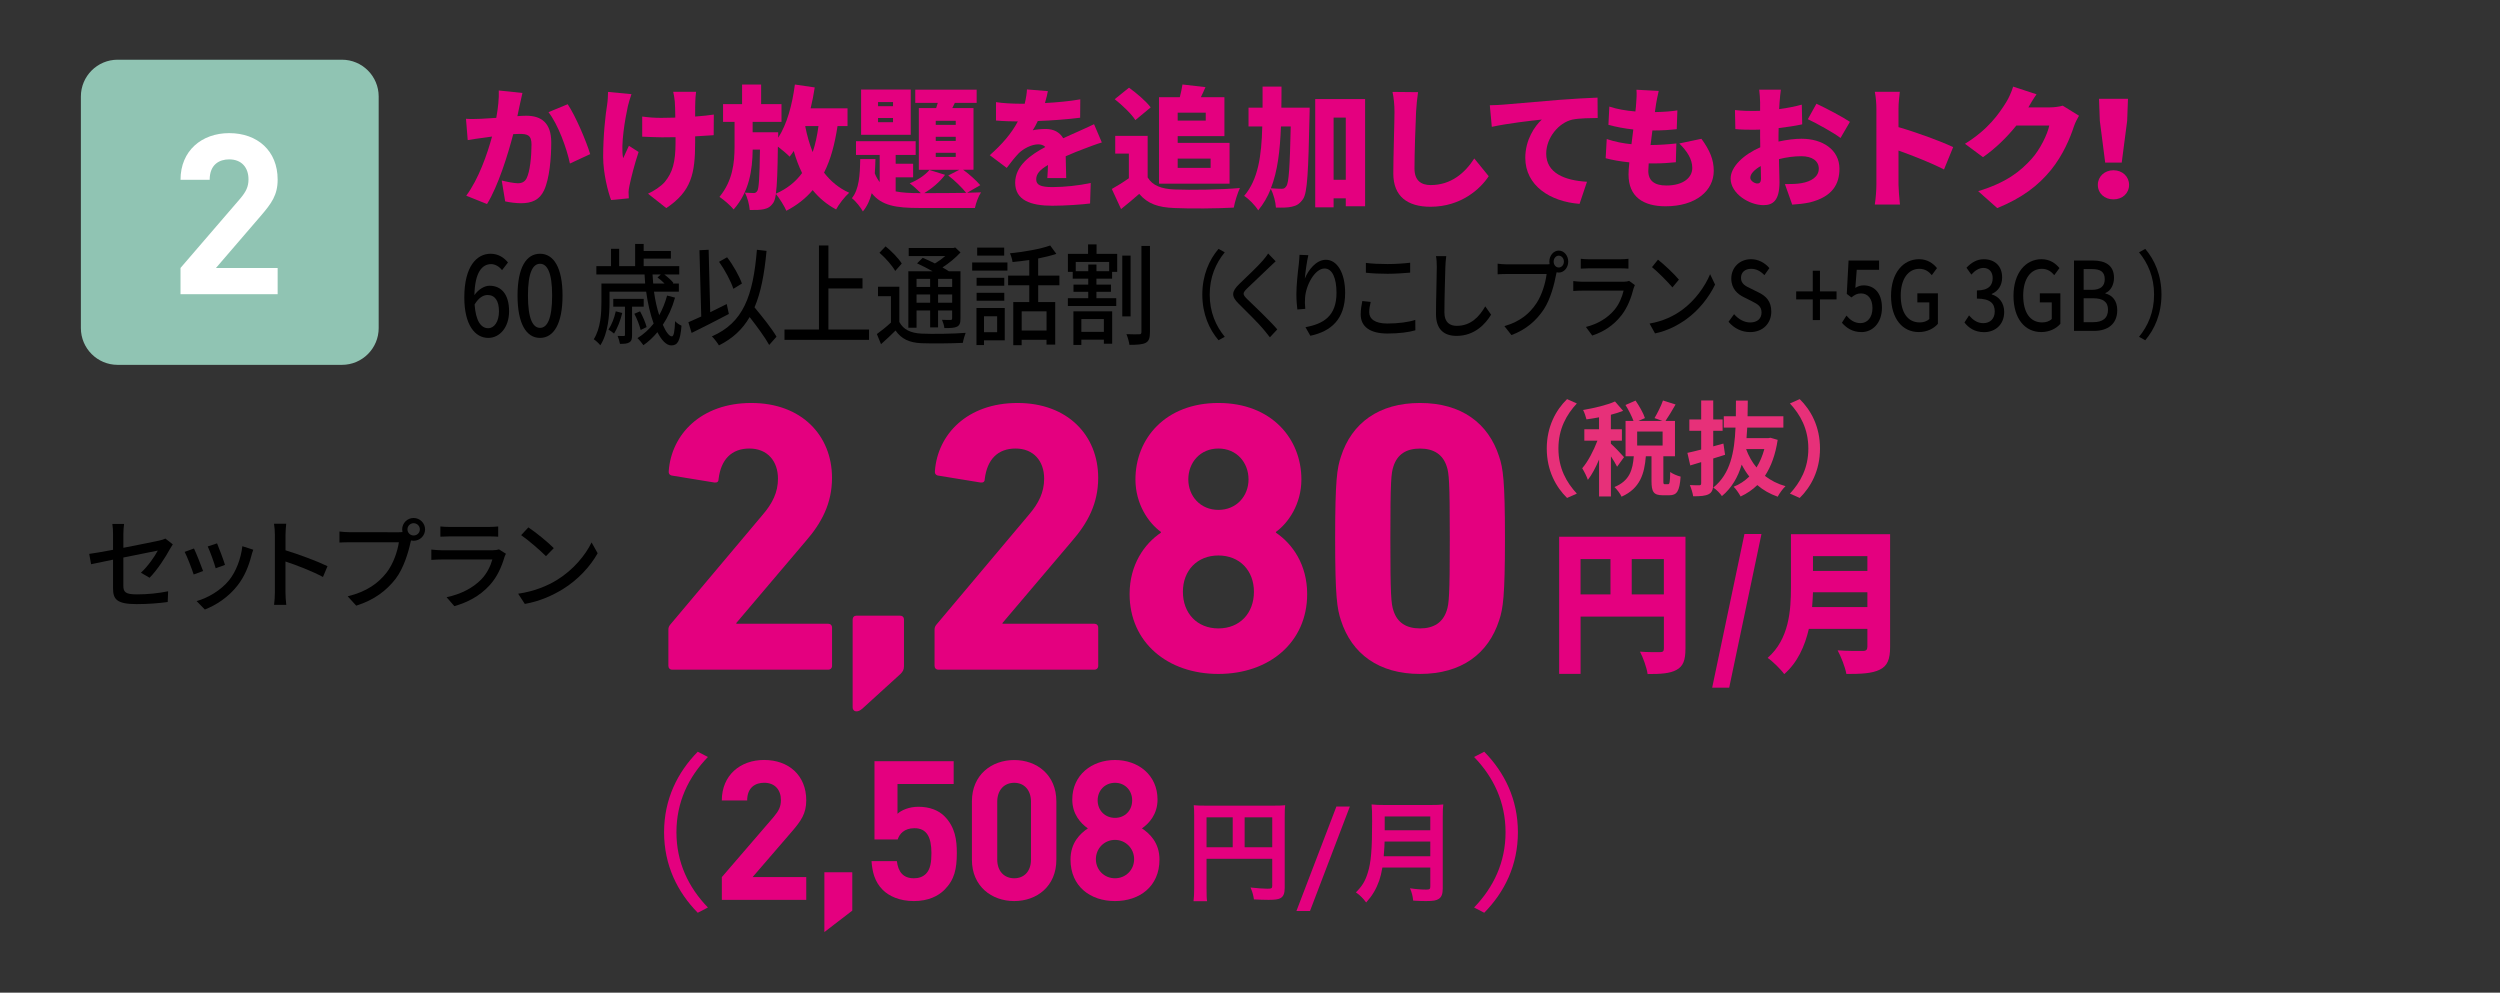 <?xml version="1.0" encoding="utf-8"?>
<!-- Generator: Adobe Illustrator 24.0.3, SVG Export Plug-In . SVG Version: 6.00 Build 0)  -->
<svg version="1.1" id="レイヤー_1" xmlns="http://www.w3.org/2000/svg" xmlns:xlink="http://www.w3.org/1999/xlink" x="0px"
	 y="0px" width="680px" height="270px" viewBox="0 0 680 270" style="enable-background:new 0 0 680 270;" xml:space="preserve">
<rect x="0" y="0" width="680" height="270" fill="#333333" stroke="none"/>
<style type="text/css">
	.st0{fill:#E73079;}
	.st1{fill:#E4007F;}
	.st2{fill-rule:evenodd;clip-rule:evenodd;fill:#90C4B3;}
	.st3{fill:#FFFFFF;}
</style>
<path class="st0" d="M420.72,122c0-5.99,2.49-10.47,5.52-13.44l2.66,1.18c-2.8,3.02-5.01,6.89-5.01,12.26s2.21,9.24,5.01,12.26
	l-2.66,1.18C423.21,132.47,420.72,127.99,420.72,122z"/>
<path class="st0" d="M439.85,126.95c-0.34-0.73-1.01-1.82-1.68-2.83v10.92h-3.22v-10.05c-0.9,2.16-1.96,4.14-3.05,5.54
	c-0.31-0.95-1.01-2.32-1.54-3.16c1.57-1.82,3.11-4.79,4.14-7.5h-3.56v-3.11h4v-3.25c-1.18,0.22-2.32,0.42-3.42,0.56
	c-0.17-0.76-0.56-1.88-0.92-2.55c3.08-0.53,6.52-1.34,8.68-2.32l2.21,2.55c-1.01,0.39-2.13,0.76-3.33,1.06v3.95h3v3.11h-3v0.81
	c0.76,0.62,3.05,3.05,3.58,3.67L439.85,126.95z M453.71,131.71c0.42,0,0.53-0.42,0.59-3.33c0.62,0.5,1.99,1.06,2.83,1.26
	c-0.28,4-1.04,5.07-3.05,5.07h-1.85c-2.49,0-3.02-0.98-3.02-3.89v-6.72h-1.54c-0.39,4.82-1.57,8.74-6.61,11
	c-0.34-0.81-1.26-1.99-1.93-2.63c4.17-1.71,4.96-4.7,5.26-8.37h-2.24v-9.6h2.16c-0.45-1.26-1.34-3-2.18-4.34l2.74-1.2
	c1.01,1.48,2.13,3.42,2.55,4.76l-1.79,0.78h6.58l-2.18-0.78c0.78-1.32,1.79-3.33,2.3-4.79l3.42,1.09c-0.92,1.62-1.93,3.3-2.74,4.48
	h2.58v9.6h-3.16v6.69c0,0.84,0.06,0.92,0.42,0.92H453.71z M452.23,117.38h-6.92v3.81h6.92V117.38z"/>
<path class="st0" d="M466,131.43c0,1.65-0.28,2.46-1.2,2.97c-0.95,0.5-2.27,0.59-4.26,0.59c-0.11-0.84-0.53-2.18-0.9-3.05
	c1.06,0.06,2.21,0.06,2.58,0.06c0.36-0.03,0.5-0.14,0.5-0.53v-5.77l-2.97,0.9l-0.78-3.42c1.06-0.22,2.35-0.53,3.75-0.9v-5.1h-3.22
	v-3.08h3.22v-5.18H466v5.18h2.55v3.08H466v4.23c0.92-0.25,1.85-0.5,2.77-0.76l0.45,3.05c-1.06,0.34-2.16,0.67-3.22,1.01V131.43z
	 M483.53,119.64c-0.62,4.06-1.79,7.25-3.47,9.8c1.57,1.23,3.42,2.18,5.6,2.8c-0.73,0.67-1.65,1.96-2.13,2.86
	c-2.16-0.76-4-1.82-5.54-3.16c-1.32,1.29-2.83,2.3-4.54,3.11c-0.42-0.81-1.26-2.04-1.9-2.66c1.6-0.62,3.02-1.57,4.26-2.77
	c-0.78-0.98-1.46-2.07-2.07-3.25c-1.01,3.39-2.69,6.33-5.38,8.57c-0.5-0.76-1.51-1.79-2.35-2.32c4.68-3.72,5.77-9.69,6.05-16.32
	h-3.19v-3.08h3.28c0.03-1.4,0.03-2.83,0.03-4.26h3.22c0,1.43-0.03,2.86-0.06,4.26h9.74v3.08h-9.83c-0.06,0.98-0.11,1.93-0.2,2.88
	h5.94l0.56-0.11L483.53,119.64z M474.94,122.14c0.67,1.85,1.62,3.56,2.83,5.01c0.92-1.46,1.62-3.14,2.13-5.01H474.94z"/>
<path class="st0" d="M495.04,122c0,5.99-2.49,10.47-5.52,13.44l-2.66-1.18c2.8-3.02,5.01-6.89,5.01-12.26s-2.21-9.24-5.01-12.26
	l2.66-1.18C492.55,111.52,495.04,116,495.04,122z"/>
<path class="st1" d="M458.44,176.46c0,3.11-0.6,4.75-2.43,5.75s-4.31,1.13-7.86,1.13c-0.24-1.72-1.24-4.54-2.08-6.09
	c2.08,0.17,4.71,0.13,5.47,0.13s1.04-0.25,1.04-1.01v-8.65h-22.66v15.58h-5.83V146h34.36v30.46H458.44z M429.91,161.68h8.14v-9.62
	h-8.14V161.68z M452.57,161.68v-9.62h-8.74v9.62H452.57z"/>
<path class="st1" d="M474.49,145.25h4.63l-8.78,41.8h-4.63L474.49,145.25z"/>
<path class="st1" d="M514.11,175.96c0,3.44-0.76,5.17-2.79,6.18c-2.11,1.05-5.03,1.18-9.1,1.18c-0.32-1.81-1.48-4.79-2.39-6.43
	c2.55,0.21,5.91,0.17,6.86,0.17c0.92,0,1.24-0.34,1.24-1.18v-4.83h-15.92c-1.08,4.66-3.07,9.16-6.7,12.31
	c-0.88-1.26-3.23-3.57-4.51-4.41c5.87-5.12,6.34-12.98,6.34-19.24V145.3h26.97L514.11,175.96L514.11,175.96z M507.93,165.12v-4.03
	h-14.8c-0.04,1.26-0.12,2.65-0.24,4.03H507.93z M493.13,151.26v4.03h14.8v-4.03H493.13z"/>
<path class="st1" d="M181.8,171.35c0-0.63,0.1-0.94,0.52-1.47l25.09-29.82c2.73-3.15,4.2-6.19,4.2-9.87c0-4.73-2.83-8.19-7.77-8.19
	c-4.83,0-7.77,2.94-8.4,8.4c0,0.63-0.42,0.94-1.15,0.84l-11.55-1.89c-0.63-0.1-0.94-0.63-0.84-1.26
	c0.73-9.87,8.71-18.48,22.47-18.48c13.65,0,21.94,8.82,21.94,20.37c0,6.83-2.73,12.18-7.24,17.32l-18.79,22.15v0.21h24.99
	c0.63,0,1.05,0.42,1.05,1.05v10.39c0,0.63-0.42,1.05-1.05,1.05h-42.42c-0.63,0-1.05-0.42-1.05-1.05V171.35z"/>
<path class="st1" d="M231.92,168.51c0-0.63,0.42-1.05,1.05-1.05h11.86c0.63,0,1.05,0.42,1.05,1.05v12.7c0,0.94-0.31,1.47-0.94,2.1
	l-10.39,9.45c-0.63,0.52-1.05,0.73-1.58,0.73c-0.63,0-1.05-0.42-1.05-1.15V168.51z"/>
<path class="st1" d="M254.2,171.35c0-0.63,0.1-0.94,0.52-1.47l25.09-29.82c2.73-3.15,4.2-6.19,4.2-9.87c0-4.73-2.83-8.19-7.77-8.19
	c-4.83,0-7.77,2.94-8.4,8.4c0,0.63-0.42,0.94-1.15,0.84l-11.55-1.89c-0.63-0.1-0.94-0.63-0.84-1.26
	c0.73-9.87,8.71-18.48,22.47-18.48c13.65,0,21.94,8.82,21.94,20.37c0,6.83-2.73,12.18-7.24,17.32l-18.79,22.15v0.21h24.99
	c0.63,0,1.05,0.42,1.05,1.05v10.39c0,0.63-0.42,1.05-1.05,1.05h-42.42c-0.63,0-1.05-0.42-1.05-1.05L254.2,171.35L254.2,171.35z"/>
<path class="st1" d="M315.77,144.89v-0.21c-3.36-2.42-6.93-7.56-6.93-14.28c0-11.02,8.08-20.79,22.57-20.79
	c14.49,0,22.57,9.76,22.57,20.79c0,6.72-3.57,11.86-6.93,14.28v0.21c4.52,3.04,8.5,8.71,8.5,16.69c0,13.12-10.29,21.73-24.15,21.73
	s-24.15-8.61-24.15-21.73C307.26,153.6,311.25,147.93,315.77,144.89z M331.41,170.93c5.77,0,9.66-4.1,9.66-9.97
	c0-5.77-3.89-9.87-9.66-9.87s-9.66,4.09-9.66,9.87C321.75,166.83,325.63,170.93,331.41,170.93z M339.6,130.4
	c0-4.62-3.25-8.4-8.19-8.4s-8.19,3.78-8.19,8.4c0,4.51,3.25,8.29,8.19,8.29C336.34,138.69,339.6,134.91,339.6,130.4z"/>
<path class="st1" d="M363.16,146.46c0-15.85,0.52-19.11,1.57-22.26c2.94-9.13,10.29-14.59,21.52-14.59
	c11.23,0,18.58,5.46,21.52,14.59c1.05,3.15,1.58,6.4,1.58,22.26c0,15.85-0.53,19.11-1.58,22.26c-2.94,9.13-10.29,14.59-21.52,14.59
	c-11.23,0-18.58-5.46-21.52-14.59C363.69,165.57,363.16,162.32,363.16,146.46z M386.26,170.93c3.67,0,6.19-1.58,7.24-4.83
	c0.63-1.89,0.84-3.99,0.84-19.63s-0.21-17.74-0.84-19.63c-1.05-3.25-3.57-4.83-7.24-4.83c-3.78,0-6.19,1.58-7.24,4.83
	c-0.63,1.89-0.84,3.99-0.84,19.63s0.21,17.74,0.84,19.63C380.06,169.35,382.48,170.93,386.26,170.93z"/>
<path class="st1" d="M180.63,226.37c0-8.97,3.64-16.29,9.16-21.9l2.76,1.43c-5.29,5.47-8.56,12.28-8.56,20.47s3.27,15,8.56,20.47
	l-2.76,1.43C184.27,242.66,180.63,235.34,180.63,226.37z"/>
<path class="st1" d="M412.87,226.37c0,8.97-3.64,16.29-9.16,21.9l-2.76-1.43c5.29-5.47,8.56-12.28,8.56-20.47s-3.27-15-8.56-20.47
	l2.76-1.43C409.23,210.09,412.87,217.4,412.87,226.37z"/>
<path class="st1" d="M196.34,244.77v-6.2l14.11-16.38c1.38-1.64,1.96-2.81,1.96-4.56c0-2.81-1.65-4.72-4.56-4.72
	c-2.28,0-4.62,1.17-4.62,4.82h-6.9c0-6.89,5.04-11.02,11.51-11.02c6.69,0,11.46,4.19,11.46,10.97c0,3.66-1.43,5.62-4.03,8.64
	l-10.56,12.24h14.59v6.2L196.34,244.77L196.34,244.77z"/>
<path class="st1" d="M224.23,253.52v-16.27h7.59v10.44L224.23,253.52z"/>
<path class="st1" d="M256.9,242.02c-1.7,1.7-4.4,3.07-8.33,3.07c-3.93,0-6.79-1.38-8.44-3.02c-2.33-2.33-2.86-5.09-3.08-7.84h6.9
	c0.37,2.97,1.75,4.66,4.62,4.66c1.33,0,2.44-0.37,3.29-1.22c1.22-1.22,1.49-3.23,1.49-5.62c0-4.35-1.27-6.78-4.62-6.78
	c-2.81,0-4.09,1.59-4.56,3.07h-6.31v-21.3h21.54v6.2h-15.28v8.11c1.01-0.95,3.13-1.91,5.68-1.91c3.13,0,5.52,1.01,7.06,2.54
	c2.97,2.97,3.4,6.52,3.4,10.07C260.24,236.29,259.66,239.26,256.9,242.02z"/>
<path class="st1" d="M275.87,245.09c-6.15,0-11.51-4.03-11.51-11.23v-15.9c0-7.21,5.36-11.23,11.51-11.23
	c6.15,0,11.46,4.03,11.46,11.23v15.9C287.33,241.06,282.03,245.09,275.87,245.09z M280.43,218.06c0-3.18-1.86-5.14-4.56-5.14
	c-2.71,0-4.62,1.96-4.62,5.14v15.74c0,3.18,1.91,5.09,4.62,5.09s4.56-1.91,4.56-5.09V218.06z"/>
<path class="st1" d="M303.28,245.09c-6.68,0-12.1-3.97-12.1-11.29c0-4.61,2.65-7.1,4.72-8.48c-1.91-1.32-4.24-3.82-4.24-7.84
	c0-6.68,5.31-10.76,11.62-10.76s11.57,4.08,11.57,10.76c0,4.03-2.33,6.52-4.24,7.84c2.07,1.38,4.77,3.87,4.77,8.48
	C315.38,241.12,309.96,245.09,303.28,245.09z M303.28,228.45c-2.92,0-5.2,2.33-5.2,5.25s2.28,5.19,5.2,5.19s5.2-2.28,5.2-5.19
	S306.2,228.45,303.28,228.45z M303.28,212.92c-2.71,0-4.72,2.07-4.72,4.77c0,2.76,2.02,4.77,4.72,4.77c2.71,0,4.67-2.01,4.67-4.77
	C307.95,214.99,305.99,212.92,303.28,212.92z"/>
<path class="st1" d="M328.18,241.64c0,1.89,0.03,2.79,0.15,3.48h-3.69c0.12-0.96,0.18-2.04,0.18-3.6V221.9
	c0-1.26-0.03-2.01-0.12-2.88c0.96,0.09,1.74,0.12,3.33,0.12h18.26c1.65,0,2.55-0.03,3.27-0.12c-0.09,0.87-0.12,1.65-0.12,3.27v19.23
	c0,1.53-0.36,2.37-1.23,2.82c-0.57,0.3-1.53,0.42-3.15,0.42c-1.17,0-2.82-0.06-3.99-0.12c-0.18-1.17-0.39-2.01-0.93-3.24
	c1.98,0.21,3.48,0.33,4.56,0.33c1.17,0,1.35-0.09,1.35-0.81v-7.32h-17.87V241.64z M335.3,222.32h-7.12v8.13h7.12V222.32z
	 M346.05,230.45v-8.13h-7.51v8.13H346.05z"/>
<path class="st1" d="M367.16,219.38l-10.84,28.41h-3.69l10.87-28.41H367.16z"/>
<path class="st1" d="M376.01,235.97c-0.27,1.53-0.51,2.52-0.87,3.57c-0.81,2.28-1.83,4.02-3.54,5.94c-0.87-1.17-1.62-1.92-2.79-2.76
	c1.68-1.68,2.52-3.03,3.21-5.28c0.9-2.79,1.2-6.3,1.2-14.1c0-2.16-0.03-3.48-0.15-4.53c1.17,0.12,1.98,0.15,3.51,0.15h12.52
	c1.65,0,2.46-0.03,3.48-0.15c-0.12,0.81-0.15,1.62-0.15,3.39v19.44c0,1.5-0.33,2.37-1.08,2.85c-0.66,0.45-1.5,0.6-3.48,0.6
	c-0.96,0-1.95-0.03-3.48-0.12c-0.18-1.44-0.36-2.13-0.87-3.36c1.53,0.24,3.18,0.36,4.41,0.36c0.9,0,1.11-0.15,1.11-0.81v-5.19
	L376.01,235.97L376.01,235.97z M389.04,232.91v-4.02h-12.43c0,0.93-0.06,1.59-0.24,4.02H389.04z M389.04,225.83v-3.75h-12.4v3.75
	H389.04z"/>
<path d="M38.33,155.78c1.92-1.75,3.81-4.51,4.59-6.02c-0.62,0.13-4.99,1-9.37,1.89v7.64c0,1.78,0.59,2.38,3.7,2.38
	c3,0,5.78-0.3,8.48-0.84l-0.11,2.92c-2.35,0.32-5.26,0.57-8.45,0.57c-5.51,0-6.42-1.4-6.42-4.29v-7.8c-2.56,0.54-4.86,1-5.97,1.24
	l-0.51-2.81c1.24-0.16,3.7-0.59,6.48-1.11v-4.29c0-0.86-0.05-1.94-0.19-2.75h3.19c-0.11,0.81-0.19,1.92-0.19,2.75V149
	c4.29-0.84,8.61-1.7,9.77-1.97c0.67-0.16,1.24-0.32,1.65-0.54l2.02,1.57c-0.22,0.32-0.54,0.84-0.76,1.24
	c-1.21,2.24-3.48,5.78-5.56,7.85L38.33,155.78z"/>
<path d="M55.24,155.32l-2.56,0.94c-0.46-1.43-1.86-5.1-2.46-6.15l2.54-0.92C53.37,150.44,54.72,153.86,55.24,155.32z M68.89,149.52
	c-0.24,0.68-0.4,1.16-0.51,1.62c-0.73,2.86-1.89,5.72-3.78,8.12c-2.48,3.19-5.83,5.34-8.88,6.53l-2.24-2.29
	c3.05-0.86,6.61-2.92,8.85-5.7c1.86-2.32,3.21-5.83,3.59-9.23L68.89,149.52z M61.2,153.65l-2.54,0.92
	c-0.32-1.27-1.54-4.64-2.16-5.94l2.54-0.84C59.53,148.92,60.85,152.46,61.2,153.65z"/>
<path d="M87.85,156.94c-2.86-1.54-7.23-3.24-10.2-4.21v8.34c0,0.84,0.08,2.48,0.22,3.46h-3.32c0.13-0.94,0.22-2.4,0.22-3.46v-15.6
	c0-0.86-0.08-2.11-0.24-3.02h3.32c-0.08,0.89-0.19,2.08-0.19,3.02v4.21c3.56,1.08,8.72,3,11.42,4.32L87.85,156.94z"/>
<path d="M108.34,144.77c0.32,0,0.73,0,1.13-0.05c-0.05-0.24-0.08-0.49-0.08-0.73c0-1.7,1.4-3.1,3.1-3.1c1.73,0,3.13,1.4,3.13,3.1
	c0,1.73-1.4,3.1-3.13,3.1c-0.24,0-0.49-0.03-0.7-0.08l-0.13,0.51c-0.59,2.75-1.86,7.02-4.05,9.91c-2.46,3.19-5.83,5.78-10.72,7.31
	l-2.32-2.54c5.29-1.3,8.34-3.62,10.55-6.42c1.86-2.38,3.02-5.83,3.37-8.29H95.25c-1.16,0-2.24,0.05-2.92,0.08v-3
	c0.76,0.11,2.02,0.19,2.92,0.19L108.34,144.77L108.34,144.77z M114.2,143.98c0-0.92-0.76-1.67-1.7-1.67c-0.92,0-1.67,0.76-1.67,1.67
	c0,0.94,0.76,1.67,1.67,1.67C113.44,145.66,114.2,144.93,114.2,143.98z"/>
<path d="M137.61,150.62c-0.13,0.3-0.35,0.7-0.4,0.92c-0.78,2.65-1.97,5.37-3.97,7.58c-2.78,3.08-6.21,4.78-9.66,5.75l-2.11-2.43
	c3.91-0.81,7.23-2.56,9.45-4.86c1.54-1.59,2.51-3.62,3-5.4h-13.74c-0.65,0-1.84,0.03-2.86,0.11v-2.81c1.05,0.11,2.08,0.19,2.86,0.19
	H134c0.73,0,1.38-0.11,1.73-0.24L137.61,150.62z M119.77,143.2c0.73,0.08,1.7,0.13,2.56,0.13h10.53c0.86,0,1.97-0.05,2.65-0.13v2.78
	c-0.67-0.05-1.75-0.08-2.67-0.08h-10.5c-0.84,0-1.81,0.03-2.56,0.08v-2.78H119.77z"/>
<path d="M151.54,157.72c4.35-2.67,7.72-6.72,9.37-10.18l1.65,2.94c-1.94,3.48-5.26,7.18-9.47,9.77c-2.73,1.67-6.15,3.27-10.34,4.02
	l-1.81-2.78C145.44,160.83,148.95,159.32,151.54,157.72z M150.63,149.09l-2.13,2.19c-1.4-1.43-4.75-4.35-6.75-5.72l1.97-2.11
	C145.63,144.71,149.11,147.52,150.63,149.09z"/>
<path class="st1" d="M142.1,25.29c-0.25,1.08-0.54,2.41-0.76,3.42c-0.18,0.97-0.4,1.94-0.61,2.88c0.94-0.07,1.76-0.11,2.41-0.11
	c4.1,0,6.8,1.94,6.8,7.27c0,4.18-0.47,9.9-1.98,13.07c-1.22,2.56-3.31,3.46-6.23,3.46c-1.37,0-3.06-0.22-4.32-0.5l-0.94-5.69
	c1.3,0.36,3.46,0.76,4.36,0.76c1.12,0,1.94-0.4,2.41-1.37c0.9-1.76,1.33-5.83,1.33-9.14c0-2.59-1.08-2.92-3.31-2.92
	c-0.4,0-1.01,0.04-1.66,0.07c-1.44,5.54-4.1,14.11-7.13,19.01l-5.65-2.27c3.38-4.57,5.69-11.23,7.02-16.09
	c-0.94,0.14-1.73,0.25-2.23,0.32c-1.15,0.14-3.2,0.43-4.39,0.65l-0.47-5.8c1.37,0.11,2.74,0.04,4.14,0c1.04-0.04,2.52-0.14,4.1-0.25
	c0.5-2.77,0.76-5.26,0.68-7.45L142.1,25.29z M154.41,28.35c2.16,3.2,5.08,10.11,6.12,13.57l-5.51,2.56
	c-0.86-4.14-3.24-10.65-5.83-13.97L154.41,28.35z"/>
<path class="st1" d="M171.76,25.61c-0.36,1.01-0.79,2.45-0.97,3.24c-0.72,3.28-2.02,10.58-1.3,14.18c0.47-0.86,1.04-2.34,1.58-3.38
	l2.63,1.69c-1.15,3.42-2.02,6.98-2.48,9.14c-0.14,0.58-0.25,1.44-0.25,1.8c0,0.4,0.04,1.08,0.07,1.66l-4.82,0.47
	c-0.83-2.16-2.16-7.31-2.16-11.7c0-5.87,0.61-11.37,1.08-14.25c0.18-1.08,0.22-2.41,0.25-3.46L171.76,25.61z M194.12,36.77
	c-1.33,0.11-3.1,0.22-5.04,0.32v1.62c0,8.53-1.01,13.32-7.85,17.89l-4.97-3.92c1.51-0.68,3.49-1.94,4.57-3.2
	c2.09-2.56,2.92-5.26,2.92-10.8v-1.37c-1.26,0.04-2.52,0.04-3.71,0.04c-1.48,0-3.46-0.11-5.36-0.18V31.7
	c1.87,0.25,3.31,0.36,5.22,0.36c1.19,0,2.48-0.04,3.78-0.07c0-1.76-0.07-3.42-0.14-4.39c-0.07-0.72-0.25-1.94-0.43-2.63h6.23
	c-0.14,0.9-0.18,1.84-0.22,2.63c-0.04,0.72-0.04,2.34-0.04,4.1c1.94-0.14,3.71-0.32,5.08-0.54L194.12,36.77z"/>
<path class="st1" d="M227.81,34.29c-0.76,4.97-1.87,9.14-3.67,12.67c1.8,2.34,4.03,4.21,6.84,5.47c-1.19,1.04-2.81,3.13-3.56,4.54
	c-2.56-1.37-4.64-3.13-6.37-5.26c-1.91,2.27-4.25,4.1-7.16,5.62c-0.47-1.15-1.91-3.46-2.84-4.57c-0.18,1.19-0.4,1.91-0.68,2.34
	c-0.76,1.15-1.51,1.55-2.59,1.8c-0.94,0.22-2.34,0.25-3.85,0.22c-0.11-1.4-0.61-3.42-1.33-4.72c0.97,0.07,1.8,0.11,2.38,0.11
	c0.43,0,0.72-0.14,1.01-0.58c0.43-0.72,0.61-3.53,0.72-11.23h-1.98c-0.07,5.58-0.94,11.48-5.18,16.27c-0.9-1.12-2.59-2.56-3.85-3.42
	c3.6-4.39,4.1-9.32,4.1-13.68v-6.73h-3.13v-4.82h5.18v-5.33h5.18v5.33h5.54v4.82h-7.85v2.84h6.95c0,0,0,0.83,0,1.48
	c2.38-3.64,3.82-8.93,4.54-14.47l5.4,0.79c-0.29,1.94-0.68,3.85-1.12,5.69h10.04v4.82C230.53,34.29,227.81,34.29,227.81,34.29z
	 M218.17,47.07c-0.9-1.84-1.66-3.85-2.27-6.01c-0.36,0.54-0.72,1.08-1.12,1.55c-0.65-0.68-2.02-1.84-3.2-2.74
	c-0.07,6.55-0.22,10.51-0.54,12.81C214.1,51.32,216.4,49.48,218.17,47.07z M219.07,34.29l-0.04,0.11c0.5,2.48,1.15,4.82,2.02,6.98
	c0.72-2.12,1.22-4.46,1.58-7.09H219.07z"/>
<path class="st1" d="M263.06,52.43c1.55-0.04,2.92-0.07,3.78-0.11c-0.68,0.97-1.4,2.95-1.66,4.25h-15.15
	c-6.23,0-10.26-0.61-12.92-4.03c-0.5,1.91-1.26,3.6-2.41,4.97c-0.61-1.12-1.94-2.81-2.99-3.6c1.98-2.45,2.2-6.37,2.27-10.65h4.14
	c-0.04,1.33-0.07,2.63-0.18,3.89c0.36,0.94,0.83,1.73,1.33,2.38v-7.38h-6.44v-3.74h16.23v3.74h-5.44v2.38h4.75v3.71h-4.75v3.82
	c1.76,0.36,3.89,0.47,6.41,0.47h0.43c-0.86-0.86-2.2-2.09-3.02-2.66c2.12-0.86,4.21-2.23,5.36-3.64l4.25,1.33
	c-1.37,1.87-3.56,3.71-5.65,4.97c2.77,0,7.63,0,11.41-0.07c-1.12-1.4-3.2-3.46-4.9-4.72l3.02-1.55h-11.01v-16.8h4.72
	c0.14-0.47,0.29-0.94,0.43-1.4h-6.12v-3.6h16.7v3.6h-5.94l-0.68,1.4h5.76v16.77h-2.84c1.76,1.26,3.64,2.99,4.68,4.21L263.06,52.43z
	 M247.72,36.67h-13.5V24.35h13.5V36.67z M242.9,27.77h-4.07v1.12h4.07V27.77z M242.9,32.09h-4.07v1.15h4.07V32.09z M259.96,32.85
	h-5.44v1.12h5.44V32.85z M259.96,37.21h-5.44v1.12h5.44V37.21z M259.96,41.56h-5.44v1.12h5.44V41.56z"/>
<path class="st1" d="M284.87,48.44c0.07-0.9,0.14-2.23,0.18-3.56c-2.23,1.3-3.2,2.45-3.2,3.89c0,1.51,1.12,2.12,4.46,2.12
	c3.17,0,7.24-0.43,10.37-1.12l-0.18,5.58c-2.2,0.29-6.77,0.61-10.29,0.61c-5.87,0-10.08-1.51-10.08-6.26c0-4.64,4.25-7.63,8.21-9.72
	c-0.54-0.54-1.26-0.72-1.94-0.72c-1.84,0-4.03,1.19-5.26,2.38c-1.08,1.12-2.09,2.41-3.31,4.03l-4.61-3.46
	c3.38-2.99,5.9-5.9,7.63-9.18c-1.48,0-4.07-0.07-5.94-0.25v-5c1.76,0.29,4.5,0.43,6.41,0.43h1.4c0.4-1.62,0.58-2.99,0.61-3.89
	l5.69,0.47c-0.14,0.79-0.4,1.91-0.79,3.24c3.2-0.18,6.62-0.47,9.61-1.01l-0.04,5c-3.35,0.43-7.7,0.76-11.52,0.9
	c-0.43,0.94-0.9,1.8-1.37,2.52c0.72-0.22,2.52-0.36,3.53-0.36c2.09,0,3.82,0.86,4.75,2.52c1.44-0.68,2.59-1.15,3.85-1.73
	c1.55-0.68,3.02-1.37,4.54-2.09l2.12,4.97c-1.26,0.36-3.49,1.19-4.86,1.73c-1.37,0.5-3.1,1.19-4.97,2.02
	c0.04,1.94,0.11,4.36,0.14,5.94H284.87z"/>
<path class="st1" d="M312.16,48.26c1.33,2.23,3.78,3.13,7.31,3.28c4.39,0.18,12.6,0.07,17.78-0.4c-0.58,1.26-1.4,3.78-1.66,5.33
	c-4.57,0.25-11.73,0.32-16.23,0.11c-4.28-0.18-7.13-1.08-9.5-3.85c-1.48,1.3-2.99,2.59-4.93,4.14l-2.52-5.47
	c1.48-0.83,3.13-1.84,4.64-2.92v-6.7h-3.71v-4.82h8.82L312.16,48.26L312.16,48.26z M308.82,32.67c-1.04-1.66-3.56-4.07-5.62-5.69
	l3.89-3.13c2.05,1.48,4.68,3.71,5.9,5.36L308.82,32.67z M315.26,26.44h5.65c0.29-1.19,0.58-2.41,0.72-3.46l6.26,0.72
	c-0.43,0.97-0.83,1.91-1.26,2.74h6.41v10.58h-12.71v1.84h14.11v11.09h-19.19V26.44H315.26z M320.33,30.65v2.16h7.63v-2.16
	C327.96,30.65,320.33,30.65,320.33,30.65z M320.33,43.14v2.52h8.96v-2.52H320.33z"/>
<path class="st1" d="M356.23,29.29c0,0,0,1.66-0.04,2.3c-0.32,15.05-0.58,20.77-1.73,22.5c-0.94,1.37-1.76,1.84-3.02,2.12
	c-1.12,0.29-2.7,0.29-4.39,0.25c-0.07-1.44-0.61-3.6-1.4-5.08c-0.86,2.16-1.98,4.1-3.42,5.83c-0.79-1.3-2.52-3.1-3.82-3.92
	c3.82-4.5,4.72-10.8,4.93-18.9h-3.74v-5.11h3.82v-5.72h5.15c0,1.98,0,3.89-0.04,5.72h7.7V29.29z M348.42,34.4
	c-0.25,6.52-0.9,12.17-2.74,16.81c1.26,0.11,2.34,0.14,2.99,0.14c0.54,0,0.86-0.18,1.22-0.72c0.68-0.94,0.94-5.15,1.19-16.23
	C351.08,34.4,348.42,34.4,348.42,34.4z M371.31,26.95V56.1h-5.26v-2.16h-3.31v2.45h-5V26.95H371.31z M366.05,48.9V31.99h-3.31V48.9
	H366.05z"/>
<path class="st1" d="M385.71,25.07c-0.25,1.69-0.47,3.85-0.54,5.4c-0.18,3.74-0.43,11.45-0.43,15.37c0,3.42,1.98,4.5,4.39,4.5
	c5.54,0,9.29-3.24,11.88-7.23l3.92,4.82c-2.23,3.42-7.52,8.31-15.84,8.31c-6.23,0-10.11-2.81-10.11-9.03
	c0-4.5,0.32-14.04,0.32-16.74c0-1.91-0.18-3.85-0.54-5.47L385.71,25.07z"/>
<path class="st1" d="M408.9,28.46c3.35-0.29,8.75-0.72,15.26-1.3c3.56-0.29,7.77-0.5,10.37-0.61l0.04,5.54
	c-1.84,0.04-4.86,0.04-6.84,0.43c-3.85,0.86-7.16,5.04-7.16,9.25c0,5.26,4.93,7.31,11.09,7.67l-2.02,6.01
	c-7.96-0.61-14.76-4.93-14.76-12.53c0-4.9,2.59-8.67,4.5-10.4c-3.06,0.32-9.32,1.04-13.61,1.98l-0.54-5.87
	C406.66,28.6,408.21,28.53,408.9,28.46z"/>
<path class="st1" d="M462.79,37.75c2.3,3.17,3.35,5.69,3.35,8.71c0,5.44-4.9,9.65-13.1,9.65c-6.08,0-10.08-2.59-10.08-8.64
	c0-0.79,0.07-1.94,0.22-3.31c-2.48-0.25-4.68-0.65-6.44-1.12l0.29-5.22c2.27,0.76,4.5,1.19,6.73,1.4l0.5-4
	c-2.41-0.25-4.75-0.72-6.77-1.26l0.25-4.97c1.98,0.68,4.54,1.12,7.09,1.33c0.11-0.9,0.18-1.69,0.22-2.38
	c0.07-1.04,0.18-2.2,0.07-3.53l6.05,0.32c-0.36,1.51-0.54,2.56-0.72,3.56c-0.07,0.47-0.18,1.22-0.32,2.2
	c2.45-0.04,4.64-0.22,6.12-0.47l-0.18,5.11c-1.98,0.22-3.78,0.36-6.62,0.36c-0.18,1.3-0.36,2.66-0.5,3.96h0.04
	c2.02,0,4.75-0.18,6.98-0.43l-0.14,5.11c-1.76,0.18-3.78,0.32-5.9,0.32c-0.5,0-1.01,0-1.48,0c-0.07,0.83-0.11,1.55-0.11,2.05
	c0,2.66,1.69,3.96,4.9,3.96c4.72,0,7.06-2.23,7.06-4.75c0-2.41-1.37-4.54-3.53-6.69L462.79,37.75z"/>
<path class="st1" d="M483.78,38.5c2.27-0.5,4.5-0.76,6.26-0.76c5.62,0,10.29,2.92,10.29,8.17c0,4.18-1.91,7.6-8.03,9.14
	c-1.66,0.36-3.28,0.5-4.82,0.61l-1.98-5.58c1.73,0,3.28-0.04,4.46-0.25c2.74-0.47,4.75-1.76,4.75-3.96c0-2.09-1.8-3.38-4.75-3.38
	c-1.98,0-4.1,0.29-6.08,0.79c0.07,2.7,0.14,5.18,0.14,6.26c0,5.04-1.8,6.26-4.36,6.26c-3.85,0-8.93-3.13-8.93-7.24
	c0-3.2,3.56-6.55,8.06-8.49c-0.04-0.94-0.04-1.87-0.04-2.77v-2.05c-0.58,0.04-1.08,0.04-1.55,0.04c-1.58,0-3.53,0-5.18-0.18
	l-0.11-5.18c2.16,0.25,3.85,0.25,5.15,0.25c0.54,0,1.12,0,1.69-0.04v-2.27c0-0.76-0.14-2.81-0.25-3.49h5.9
	c-0.11,0.68-0.29,2.52-0.36,3.46l-0.11,1.84c2.2-0.29,4.39-0.72,6.16-1.22l0.11,5.36c-1.98,0.43-4.25,0.76-6.41,1.01
	c-0.04,0.76-0.04,1.55-0.04,2.3v1.37H483.78z M478.99,48.51c0-0.68-0.04-1.87-0.07-3.35c-1.76,1.01-2.84,2.16-2.84,3.2
	c0,0.83,1.19,1.55,1.87,1.55C478.48,49.91,478.99,49.77,478.99,48.51z M494.07,28.21c2.84,1.33,7.13,3.6,9.11,4.93l-2.56,4.39
	c-1.69-1.33-6.69-4.1-8.89-5.11L494.07,28.21z"/>
<path class="st1" d="M528.77,46.1c-3.64-1.87-8.57-3.78-12.38-5.15v9.25c0,0.97,0.22,3.82,0.4,5.44h-6.84
	c0.25-1.55,0.43-3.96,0.43-5.44V29.65c0-1.44-0.14-3.31-0.43-4.68h6.8c-0.14,1.37-0.36,2.95-0.36,4.68v4.93
	c4.86,1.4,11.84,3.96,14.87,5.44L528.77,46.1z"/>
<path class="st1" d="M565.49,31.48c-0.47,0.79-1.04,1.87-1.4,2.95c-0.97,2.99-2.92,7.74-6.23,11.81c-3.49,4.28-7.85,7.6-14.61,10.37
	L538.07,52c7.77-2.38,11.52-5.44,14.58-8.85c2.27-2.52,4.28-6.66,4.75-9h-8.96c-2.56,3.2-5.76,6.3-9.07,8.6l-4.9-3.64
	c6.37-3.92,9.29-8.24,11.19-11.27c0.65-1.01,1.51-2.88,1.91-4.28l6.37,2.09c-0.83,1.15-1.69,2.63-2.23,3.56h5.79
	c1.19,0,2.63-0.18,3.56-0.47L565.49,31.48z"/>
<path class="st1" d="M570.61,50.27c0-2.23,1.8-3.96,4.25-3.96s4.25,1.73,4.25,3.96c0,2.3-1.8,3.96-4.25,3.96
	S570.61,52.58,570.61,50.27z M571.15,32.85l-0.22-5.98h7.88l-0.22,5.98l-1.48,11.37h-4.5L571.15,32.85z"/>
<path d="M136.55,73.49c-0.7-0.96-1.85-1.65-2.96-1.65c-2.41,0-4.42,2.13-4.55,8.43c1.11-1.59,2.75-2.55,4.11-2.55
	c3.18,0,5.32,2.28,5.32,6.96c0,4.38-2.57,7.23-5.66,7.23c-3.59,0-6.52-3.51-6.52-11.01c0-8.49,3.41-11.88,7.15-11.88
	c2.1,0,3.65,1.05,4.73,2.37L136.55,73.49z M135.72,84.68c0-2.85-1.08-4.44-3.11-4.44c-1.11,0-2.39,0.69-3.52,2.58
	c0.31,4.38,1.67,6.45,3.7,6.45C134.43,89.27,135.72,87.53,135.72,84.68z"/>
<path d="M140.77,80.39c0-7.65,2.39-11.37,6.12-11.37c3.7,0,6.12,3.75,6.12,11.37c0,7.68-2.41,11.52-6.12,11.52
	C143.16,91.91,140.77,88.07,140.77,80.39z M150.18,80.39c0-6.33-1.36-8.64-3.29-8.64s-3.29,2.31-3.29,8.64
	c0,6.39,1.36,8.79,3.29,8.79S150.18,86.78,150.18,80.39z"/>
<path d="M183.61,80.96c-0.79,2.82-1.92,5.28-3.32,7.38c0.85,1.98,1.74,3.15,2.46,3.15c0.52,0,0.75-1.26,0.88-4.14
	c0.47,0.54,1.18,0.99,1.74,1.23c-0.34,4.23-1.08,5.37-2.78,5.37c-1.33,0-2.64-1.38-3.77-3.6c-1.15,1.38-2.42,2.58-3.81,3.54
	c-0.34-0.51-1.13-1.47-1.62-1.92c1.67-1.05,3.16-2.37,4.4-3.96c-0.88-2.46-1.6-5.43-2.03-8.67h-9.97v2.88c0,3.45-0.38,8.43-2.5,11.7
	c-0.34-0.48-1.31-1.35-1.78-1.65c1.87-2.97,2.08-7.08,2.08-10.08v-5.07h11.89c-0.07-0.81-0.13-1.62-0.16-2.46h-13.11v-2.28h3.99
	v-4.71h2.21v4.71h4.35v-6.03h2.32v1.92h7.4v2.07h-7.4v2.04h9.68v2.28h-4.06c0.95,0.72,1.96,1.62,2.46,2.28l-0.16,0.18h1.65v2.22
	h-6.76c0.31,2.37,0.82,4.56,1.42,6.39c0.9-1.62,1.6-3.36,2.14-5.34L183.61,80.96z M169.25,85.13c-0.49,2.07-1.36,4.23-2.23,5.61
	c-0.34-0.3-1.08-0.87-1.54-1.11c0.93-1.32,1.6-3.12,2.01-4.95L169.25,85.13z M171.92,83.42v7.65c0,1.11-0.13,1.68-0.72,2.04
	c-0.59,0.39-1.44,0.42-2.57,0.42c-0.11-0.66-0.38-1.53-0.64-2.16c0.79,0.03,1.47,0.03,1.69,0.03c0.25-0.03,0.31-0.09,0.31-0.36
	v-7.62h-3.18v-2.13h8.28v2.13C175.08,83.42,171.92,83.42,171.92,83.42z M174.26,89.75c-0.29-1.17-0.97-3.03-1.72-4.41l1.56-0.66
	c0.72,1.32,1.51,3.15,1.78,4.29L174.26,89.75z M177.49,74.66c0.05,0.84,0.11,1.65,0.18,2.46h3.09c-0.59-0.6-1.29-1.2-1.92-1.65
	l0.9-0.81H177.49z"/>
<path d="M198.25,85.4c-3.5,1.86-7.27,3.75-10.13,5.16l-0.88-2.91c0.97-0.42,2.19-0.96,3.5-1.56l-0.49-18.03l2.5-0.12l0.43,16.98
	c1.49-0.72,3-1.47,4.49-2.22L198.25,85.4z M209.22,93.83c-1.11-2.01-3.27-4.98-5.32-7.59c-1.92,3.33-4.63,5.85-8.35,7.71
	c-0.34-0.6-1.31-1.89-1.92-2.46c8.53-3.69,11.21-10.92,12.25-23.55l2.62,0.3c-0.59,6.3-1.54,11.34-3.27,15.36
	c2.19,2.64,4.76,5.85,5.98,7.98L209.22,93.83z M199.48,78.56c-0.67-2.04-2.32-5.16-3.9-7.35l2.19-1.23
	c1.67,2.16,3.29,5.07,4.04,7.14L199.48,78.56z"/>
<path d="M236.38,89.63v2.82h-23v-2.82h9.38V66.77h2.57v8.91h9.27v2.79h-9.27v11.16C225.33,89.63,236.38,89.63,236.38,89.63z"/>
<path d="M244.63,87.59c1.1,2.1,3.14,3,5.96,3.15c2.91,0.15,8.82,0.06,12.07-0.21c-0.25,0.63-0.64,1.92-0.77,2.73
	c-2.96,0.15-8.35,0.21-11.33,0.09c-3.18-0.15-5.39-1.14-6.97-3.45c-1.24,1.23-2.52,2.46-3.95,3.72l-1.13-2.76
	c1.18-0.84,2.6-1.98,3.83-3.12v-7.17h-3.52v-2.58h5.8v9.6H244.63z M243.5,73.7c-0.82-1.47-2.67-3.57-4.29-4.95l1.67-1.74
	c1.6,1.29,3.52,3.24,4.4,4.68L243.5,73.7z M249.3,89.15h-2.23V73.79h6.61c-1.38-0.78-2.93-1.56-4.24-2.16l1.54-1.5
	c1,0.42,2.19,0.96,3.32,1.53c0.97-0.57,1.98-1.29,2.82-2.01h-9.95v-2.19h12.16l0.49-0.15l1.44,1.35c-1.33,1.44-3.11,2.94-4.91,4.08
	c0.67,0.36,1.26,0.72,1.74,1.05h3.16v12.78c0,1.26-0.18,1.89-0.93,2.28c-0.72,0.36-1.8,0.39-3.45,0.39
	c-0.07-0.69-0.36-1.62-0.64-2.25c1.08,0.06,2.05,0.03,2.37,0.03c0.29,0,0.38-0.12,0.38-0.48v-2.1h-3.83v4.62H253v-4.62h-3.7
	L249.3,89.15L249.3,89.15z M249.3,75.86v2.19h3.7v-2.19H249.3z M253,82.34v-2.25h-3.7v2.25H253z M258.99,75.86h-3.83v2.19h3.83
	V75.86z M258.99,82.34v-2.25h-3.83v2.25H258.99z"/>
<path d="M264.43,71.39h9.59v2.22h-9.59V71.39z M273.27,92.57h-5.62v1.29h-2.05V83.78h7.69v8.79H273.27z M273.16,77.72h-7.53v-2.16
	h7.53V77.72z M265.64,79.64h7.53v2.16h-7.53V79.64z M273.14,69.53h-7.35v-2.19h7.35V69.53z M267.65,86.03v4.32h3.57v-4.32H267.65z
	 M282.39,77.6v4.56h4.63v11.58h-2.37v-1.32h-6.76v1.47h-2.28V82.16h4.35V77.6h-5.75v-2.64h5.75v-4.23
	c-1.54,0.21-3.09,0.42-4.55,0.54c-0.07-0.69-0.41-1.74-0.7-2.37c3.86-0.39,8.33-1.17,10.94-2.13l1.67,2.28
	c-1.42,0.48-3.14,0.9-4.94,1.26v4.65h5.78v2.64H282.39z M284.66,84.68h-6.76v5.22h6.76V84.68z"/>
<path d="M298.26,69.05h5.62v4.89h-1.39v1.86h-4.26v1.62h3.95v1.95h-3.95v1.74h5.39v2.13h-13.16v-2.13H296v-1.74h-4.01v-1.95H296
	V75.8h-4.22v-1.86h-1.31v-4.89h5.48v-2.58h2.32L298.26,69.05L298.26,69.05z M291.97,84.68h10.54v8.82h-2.26v-1.11h-6.12v1.44h-2.16
	V84.68z M301.69,71.24h-9.09v2.52h3.41v-1.8h2.23v1.8h3.45V71.24z M294.13,86.78v3.48h6.12v-3.48H294.13z M307.52,86.06h-2.26V69.53
	h2.26V86.06z M312.79,66.89v23.37c0,1.74-0.29,2.52-1.18,3c-0.88,0.45-2.39,0.54-4.4,0.54c-0.11-0.81-0.47-2.1-0.82-2.91
	c1.54,0.06,3.03,0.06,3.54,0.03c0.38,0,0.54-0.15,0.54-0.66V66.89H312.79z"/>
<path d="M327.03,80.12c0-5.28,1.87-9.44,4.41-12.43l1.69,0.94c-2.42,2.96-4.09,6.71-4.09,11.49s1.67,8.53,4.09,11.49l-1.69,0.94
	C328.9,89.56,327.03,85.4,327.03,80.12z"/>
<path d="M346.98,71.07c-0.56,0.49-1.25,1.2-1.69,1.59c-1.47,1.46-4.51,4.26-6.08,5.8c-1.27,1.27-1.27,1.61,0.04,2.91
	c1.85,1.79,6.02,5.72,8.17,8.22l-2.01,2.16c-0.54-0.73-1.16-1.43-1.69-2.11c-1.21-1.51-4.77-5.02-6.79-7.02
	c-2.14-2.08-1.91-3.35,0.16-5.38c1.69-1.66,4.9-4.63,6.39-6.37c0.51-0.62,1.16-1.38,1.45-1.92L346.98,71.07z"/>
<path d="M355.87,69.41c-0.4,1.61-0.82,4.73-0.96,6.37c0.96-2.37,3.1-5.12,5.74-5.12c3,0,5.23,3.46,5.23,9
	c0,7.18-3.85,10.48-9.46,11.67l-1.33-2.34c4.83-0.88,8.44-2.96,8.44-9.33c0-4-1.13-6.63-3.25-6.63c-2.67,0-5.12,4.63-5.3,8.01
	c-0.08,0.86-0.06,1.74,0.06,2.96l-2.16,0.18c-0.12-0.96-0.26-2.47-0.26-4.16c0-2.42,0.38-5.95,0.67-8.29
	c0.08-0.86,0.16-1.74,0.18-2.42L355.87,69.41z"/>
<path d="M372.83,82.12c-0.24,0.99-0.4,1.87-0.4,2.81c0,1.79,1.53,3.07,4.9,3.07c3.02,0,5.86-0.39,7.63-0.99l0.02,2.83
	c-1.73,0.52-4.45,0.88-7.59,0.88c-4.72,0-7.28-1.85-7.28-5.2c0-1.4,0.24-2.63,0.44-3.64L372.83,82.12z M371.52,71.51
	c1.61,0.21,3.65,0.31,5.9,0.31c2.14,0,4.49-0.16,6.14-0.36v2.7c-1.51,0.13-4.07,0.31-6.12,0.31c-2.27,0-4.17-0.1-5.92-0.29
	L371.52,71.51L371.52,71.51z"/>
<path d="M393.38,69.67c-0.14,0.94-0.2,2.03-0.24,2.94c-0.08,2.86-0.26,8.79-0.26,12.38c0,2.7,1.47,3.64,3.36,3.64
	c3.87,0,6.16-2.55,7.75-5.3l1.59,2.26c-1.47,2.44-4.43,5.77-9.38,5.77c-3.36,0-5.61-1.69-5.61-5.95c0-3.67,0.22-10.3,0.22-12.79
	c0-1.07-0.06-2.11-0.22-2.96L393.38,69.67z"/>
<path d="M420.55,71.9c0.26,0,0.6,0,0.93-0.05c-0.04-0.23-0.06-0.47-0.06-0.7c0-1.64,1.16-2.99,2.56-2.99c1.43,0,2.58,1.35,2.58,2.99
	c0,1.66-1.15,2.99-2.58,2.99c-0.2,0-0.4-0.03-0.58-0.08l-0.11,0.49c-0.49,2.65-1.53,6.76-3.34,9.54c-2.03,3.07-4.81,5.56-8.84,7.05
	l-1.91-2.44c4.37-1.25,6.88-3.48,8.7-6.19c1.53-2.29,2.5-5.62,2.78-7.98h-10.92c-0.96,0-1.85,0.05-2.4,0.08v-2.89
	c0.62,0.1,1.67,0.18,2.4,0.18C409.75,71.9,420.55,71.9,420.55,71.9z M425.38,71.15c0-0.88-0.62-1.61-1.41-1.61
	c-0.76,0-1.38,0.73-1.38,1.61c0,0.91,0.62,1.61,1.38,1.61C424.75,72.76,425.38,72.06,425.38,71.15z"/>
<path d="M444.68,77.54c-0.12,0.29-0.29,0.68-0.34,0.88c-0.64,2.55-1.63,5.17-3.28,7.31c-2.29,2.96-5.12,4.6-7.97,5.54l-1.73-2.34
	c3.22-0.78,5.96-2.47,7.79-4.68c1.27-1.53,2.07-3.48,2.47-5.2h-11.33c-0.54,0-1.51,0.03-2.36,0.1v-2.7c0.87,0.1,1.71,0.18,2.36,0.18
	h11.4c0.6,0,1.13-0.1,1.43-0.23L444.68,77.54z M429.97,70.39c0.6,0.08,1.41,0.13,2.11,0.13h8.68c0.71,0,1.63-0.05,2.18-0.13v2.68
	c-0.56-0.05-1.45-0.08-2.2-0.08h-8.66c-0.69,0-1.49,0.03-2.11,0.08V70.39z"/>
<path d="M457.42,84.38c3.58-2.57,6.36-6.47,7.73-9.8l1.35,2.83c-1.61,3.35-4.35,6.92-7.81,9.41c-2.25,1.61-5.07,3.15-8.52,3.87
	l-1.49-2.68C452.39,87.37,455.29,85.92,457.42,84.38z M456.66,76.06l-1.76,2.11c-1.16-1.38-3.92-4.19-5.56-5.51l1.63-2.03
	C452.55,71.85,455.42,74.55,456.66,76.06z"/>
<path d="M470.16,87.53l1.51-2.08c1.18,1.38,2.78,2.26,4.37,2.26c1.98,0,3.1-1.09,3.1-2.7c0-1.74-1.11-2.29-2.62-3.07l-2.27-1.14
	c-1.59-0.78-3.34-2.24-3.34-5.02c0-3.02,2.27-5.28,5.39-5.28c1.91,0,3.72,0.94,4.97,2.42l-1.35,1.92c-1.03-1.07-2.16-1.72-3.61-1.72
	c-1.67,0-2.76,0.94-2.76,2.47c0,1.64,1.31,2.26,2.65,2.89l2.25,1.12c1.93,0.96,3.34,2.37,3.34,5.17c0,3.07-2.18,5.56-5.76,5.56
	C473.75,90.34,471.65,89.3,470.16,87.53z"/>
<path d="M493.07,81.44h-4.51v-2.18h4.51v-5.62h1.96v5.62h4.51v2.18h-4.51v5.62h-1.96V81.44z"/>
<path d="M501,87.79l1.23-1.95c0.93,1.09,2.11,2.05,3.83,2.05c1.85,0,3.25-1.53,3.25-4.08s-1.25-4-3.12-4
	c-1.05,0-1.67,0.36-2.62,1.09l-1.25-0.96l0.49-9.07h8.3v2.52h-6.08l-0.38,4.91c0.69-0.42,1.35-0.68,2.25-0.68
	c2.74,0,4.99,1.9,4.99,6.08c0,4.24-2.65,6.63-5.52,6.63C503.78,90.34,502.16,89.11,501,87.79z"/>
<path d="M514.36,80.48c0-6.24,3.3-9.98,7.63-9.98c2.32,0,3.87,1.2,4.87,2.42l-1.41,1.92c-0.8-0.96-1.81-1.72-3.38-1.72
	c-3.04,0-5.07,2.76-5.07,7.25c0,4.55,1.81,7.33,5.19,7.33c1,0,2.01-0.34,2.58-0.94v-4.5h-3.25v-2.47h5.59v8.29
	c-1.09,1.27-2.94,2.24-5.19,2.24C517.54,90.34,514.36,86.75,514.36,80.48z"/>
<path d="M534.33,87.71l1.25-1.92c0.96,1.14,2.18,2.11,3.87,2.11c1.85,0,3.12-1.2,3.12-3.17c0-2.13-1.16-3.51-4.85-3.51V79
	c3.22,0,4.29-1.43,4.29-3.35c0-1.69-0.96-2.76-2.52-2.78c-1.27,0.03-2.34,0.75-3.28,1.82l-1.33-1.87c1.29-1.35,2.8-2.31,4.69-2.31
	c2.94,0,5.01,1.77,5.01,4.94c0,2.21-1.09,3.74-2.82,4.5v0.13c1.89,0.55,3.38,2.21,3.38,4.78c0,3.46-2.47,5.49-5.48,5.49
	C537.09,90.34,535.42,89.14,534.33,87.71z"/>
<path d="M547.67,80.48c0-6.24,3.3-9.98,7.63-9.98c2.32,0,3.87,1.2,4.87,2.42l-1.41,1.92c-0.8-0.96-1.81-1.72-3.38-1.72
	c-3.06,0-5.07,2.76-5.07,7.25c0,4.55,1.81,7.33,5.19,7.33c1,0,2.01-0.34,2.58-0.94v-4.5h-3.25v-2.47h5.59v8.29
	c-1.09,1.27-2.94,2.24-5.19,2.24C550.85,90.34,547.67,86.75,547.67,80.48z"/>
<path d="M564.16,70.86h5.07c3.36,0,5.78,1.25,5.78,4.71c0,1.82-0.87,3.56-2.34,4.13v0.13c1.87,0.47,3.22,1.95,3.22,4.55
	c0,3.8-2.65,5.62-6.28,5.62h-5.48V70.86H564.16z M568.95,78.84c2.5,0,3.54-1.09,3.54-2.89c0-2-1.15-2.76-3.47-2.76h-2.27v5.64h2.2
	V78.84z M569.35,87.63c2.56,0,4.03-1.07,4.03-3.41c0-2.16-1.43-3.09-4.03-3.09h-2.6v6.5H569.35z"/>
<path d="M587.92,80.12c0,5.28-1.87,9.44-4.41,12.43l-1.69-0.94c2.43-2.96,4.09-6.71,4.09-11.49s-1.67-8.53-4.09-11.49l1.69-0.94
	C586.05,70.68,587.92,74.84,587.92,80.12z"/>
<g>
	<path class="st2" d="M93,16.24H32c-5.52,0-10,4.48-10,10v63c0,5.52,4.48,10,10,10h61c5.52,0,10-4.48,10-10v-63
		C103,20.72,98.52,16.24,93,16.24z"/>
</g>
<path class="st3" d="M49.1,80.02v-7.14l16.23-18.85c1.59-1.89,2.26-3.23,2.26-5.25c0-3.23-1.89-5.43-5.25-5.43
	c-2.62,0-5.31,1.34-5.31,5.55H49.1c0-7.93,5.8-12.69,13.24-12.69c7.69,0,13.18,4.82,13.18,12.63c0,4.21-1.65,6.47-4.64,9.94
	L58.74,72.89h16.78v7.14H49.1V80.02z"/>
</svg>
